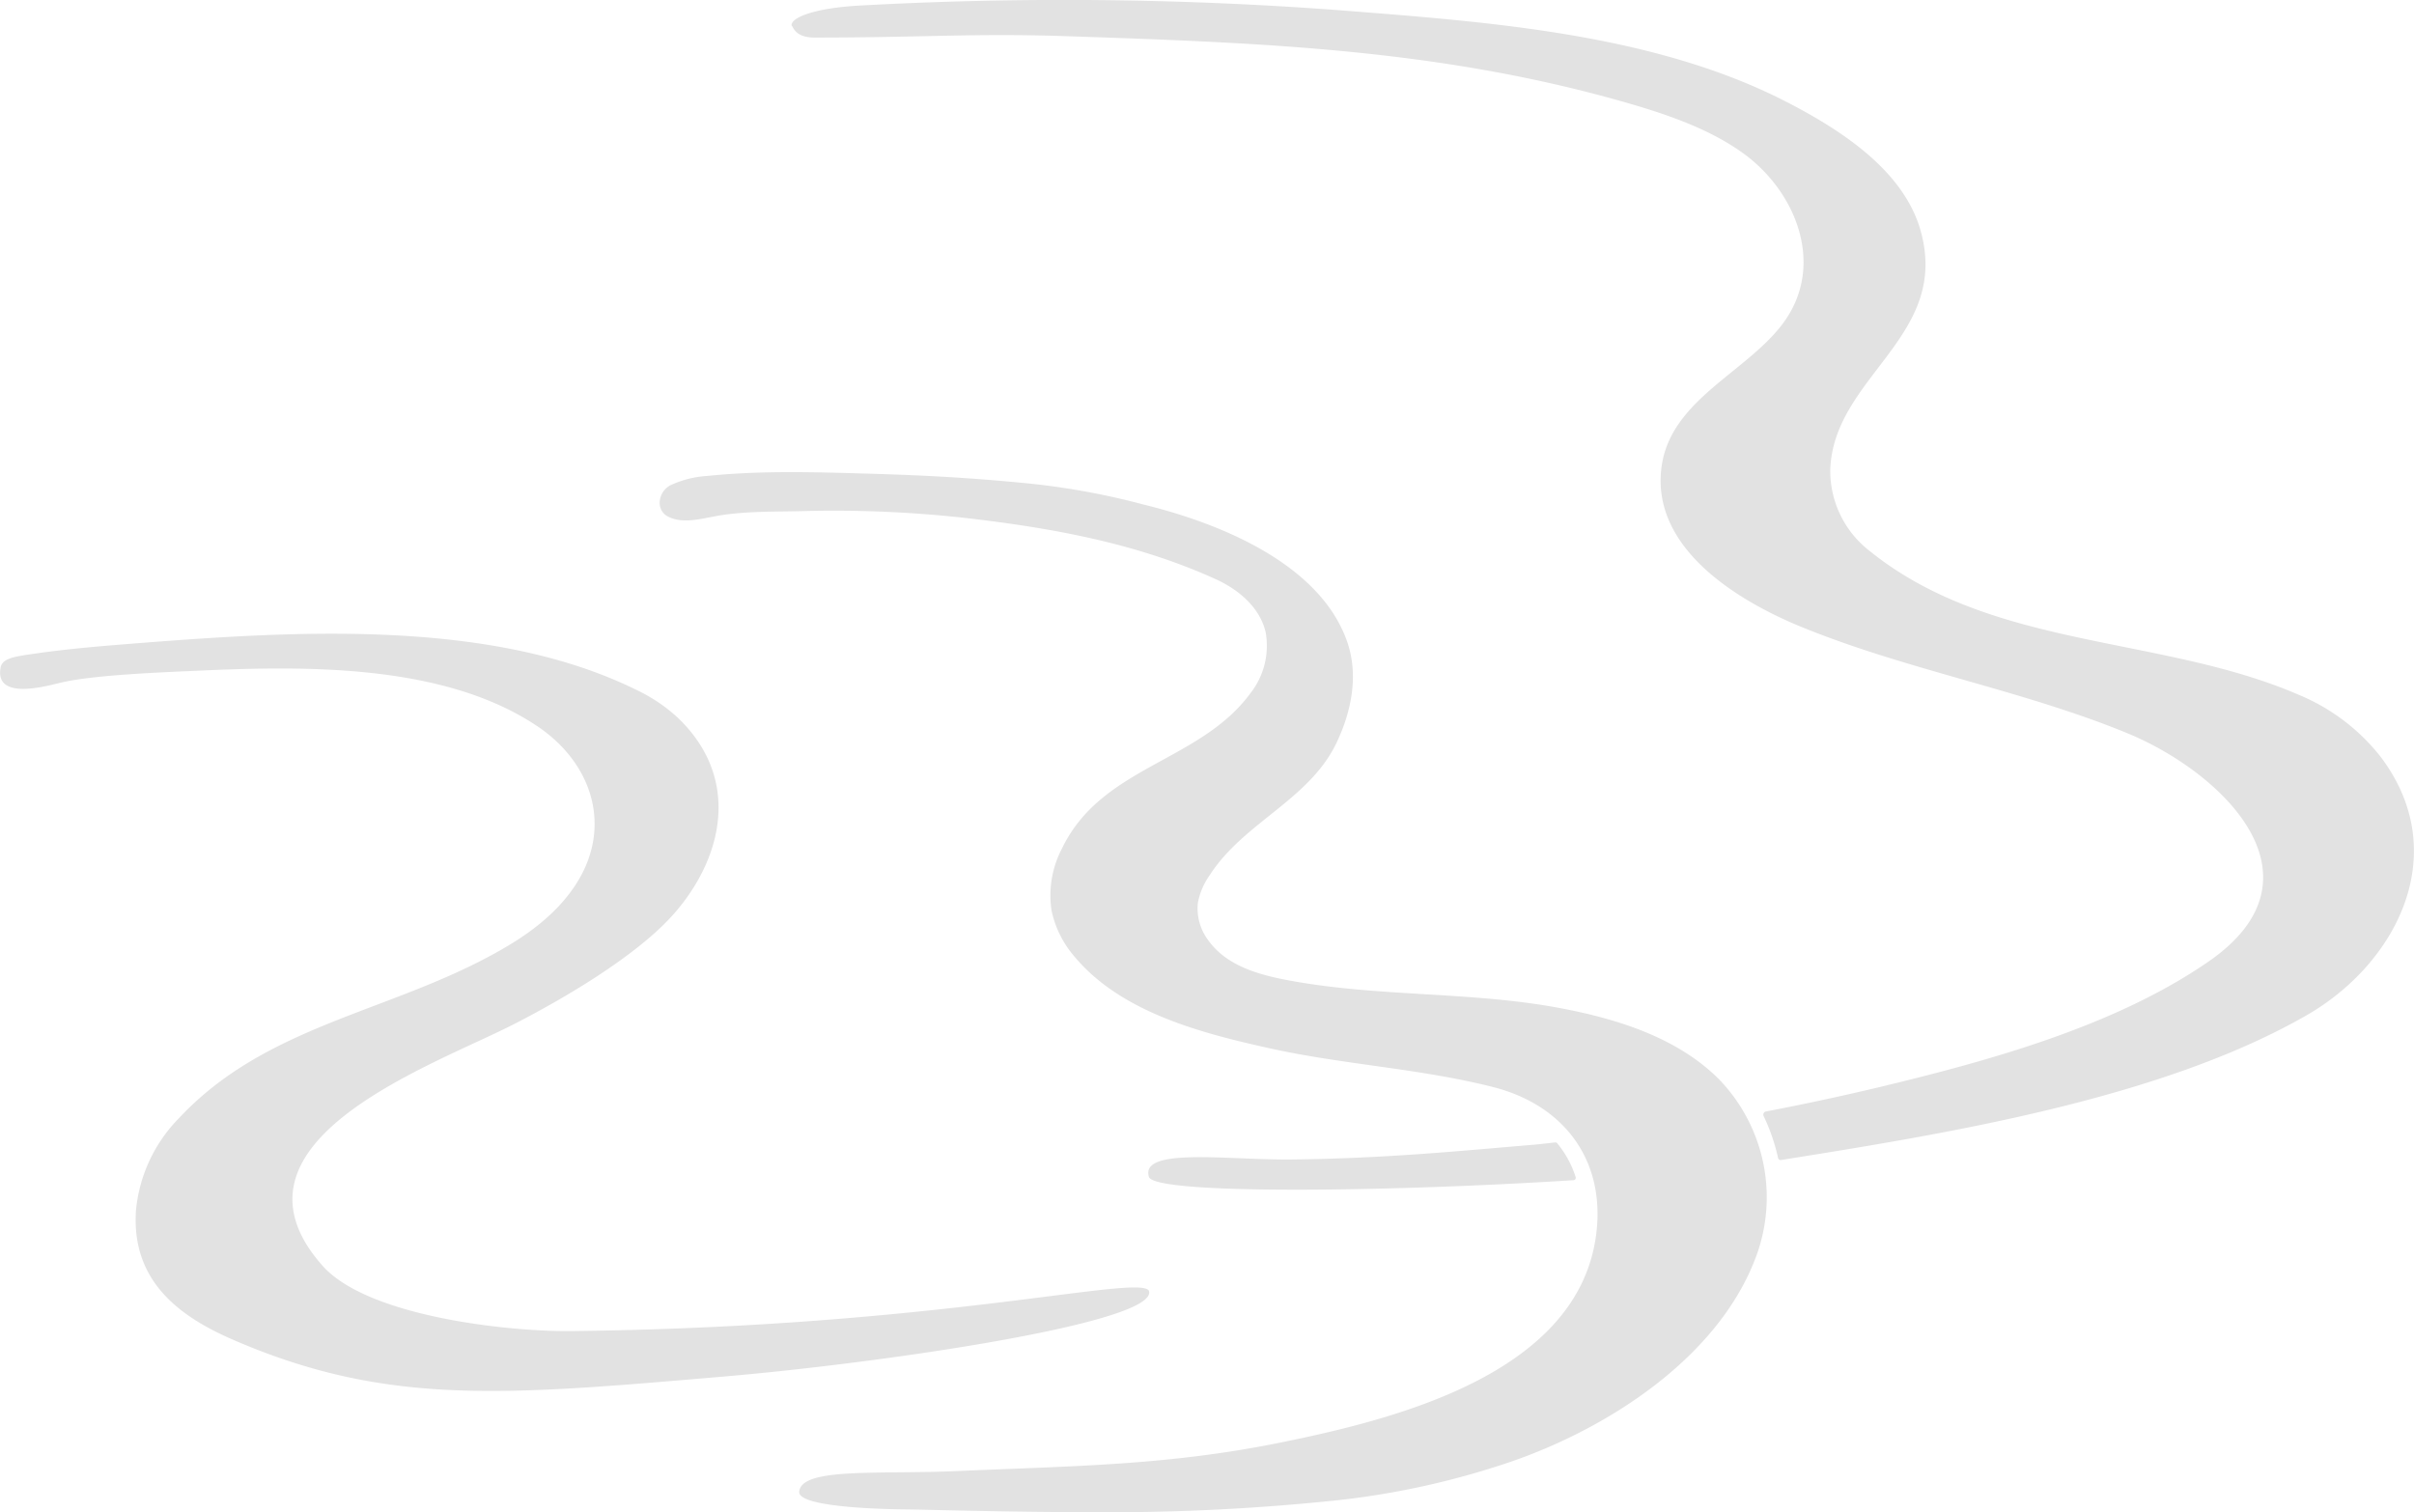 <svg xmlns="http://www.w3.org/2000/svg" width="367.47" height="230.2" viewBox="0 0 367.47 230.2"><defs><style>.cls-1{fill:#e2e2e2;}</style></defs><g id="レイヤー_2" data-name="レイヤー 2"><g id="背景"><path class="cls-1" d="M138.36,229.79c-1.74,0-16.92-.13-16.7-2.69.31-3.73,12-2.63,23.8-3.14,18.3-.8,32.44-.87,49.72-4.4S240.41,209.1,243,187.74c1.36-11.21-5-19.5-15.64-22.23-11.25-2.87-22.9-3.42-34.22-5.95-10.17-2.26-22.48-5.4-29.59-13.95a15.61,15.61,0,0,1-3.48-7,15.41,15.41,0,0,1,1.59-9.44c6.07-12.6,21-13.11,28.72-23.68a11.66,11.66,0,0,0,2.28-9.25c-.88-3.79-4.15-6.5-7.58-8.06-12.25-5.57-25.34-7.87-38.52-9.37a180.72,180.72,0,0,0-24.4-1c-4.08.1-8.2,0-12.22.6-3,.46-5.87,1.48-8.31.2a2.31,2.31,0,0,1-1.21-2.15,3.06,3.06,0,0,1,1.86-2.69,15.73,15.73,0,0,1,5.46-1.32c8-.82,16-.59,24.17-.35,7.87.23,14.59.54,23.53,1.39a112.29,112.29,0,0,1,18.63,3.32c10.78,2.63,26.71,8.64,31,20.87,1.76,5.08.67,10.52-1.54,15.24-4.13,8.85-14.15,12.19-19.38,20.31a10.61,10.61,0,0,0-1.81,4.26,8.05,8.05,0,0,0,1.59,5.66c2.87,4,7.93,5.32,12.63,6.17,13.48,2.46,27.34,1.61,40.82,4.13,8.67,1.63,17.9,4.45,24.3,10.86a25.86,25.86,0,0,1,5.44,27.5c-5.85,15-22.29,25.55-36.87,30.63A123.12,123.12,0,0,1,204,228.35a332.45,332.45,0,0,1-39.21,1.85c-8.85,0-17.68-.22-26.47-.41M75.57,145C59,154.22,40.48,156.07,27.23,170.24a23.15,23.15,0,0,0-6.53,14c-.76,11.07,7,16.41,15.17,19.89,23.32,10,41.29,8.25,74.44,5.42,24.32-2.09,66.2-8.21,64.58-13.06-1.69-2.53-32,5.55-88.07,6.15-9.09.1-30.86-2.12-37.77-10C32.28,173.63,66.53,162,78.46,155.8c7.57-3.89,19-10.58,24.51-17.13,7.07-8.33,9.85-20.25.14-29.47A25.18,25.18,0,0,0,96.82,105c-21.77-10.71-51.06-9-75.08-7.14-6,.48-11.31.87-17.64,1.82-2,.31-3.76.62-4,1.91-1,5.21,7.26,2.77,9.3,2.3,5.08-1.17,15.62-1.55,20.83-1.79,16.39-.74,37.51-1.06,51.69,8.54,8.33,5.66,11.41,15.43,5.62,24.18-2.92,4.41-7.32,7.62-12,10.19m164,34.66a.36.36,0,0,0,.31-.48,15.4,15.4,0,0,0-2.8-5.14.37.37,0,0,0-.33-.13c-1,.11-2.06.24-3.11.34-11.13.92-22.46,2.1-37.07,2.26-9.67.09-23-1.89-21.65,2.64.81,2.69,35.35,2.36,64.65.51m31.5-3.06c25.07-4,57.68-9.22,80-22,13.82-7.89,22.5-24.8,11.27-39.5a30.81,30.81,0,0,0-12.3-9.3c-21-9.13-46.73-6.87-65.4-21.93a15.41,15.41,0,0,1-6-12.41C279.15,57.23,297,51.24,292.33,35c-2.66-9.23-12.37-15.37-20.48-19.54C251.46,5,226,3.3,203.41,1.52A563.39,563.39,0,0,0,131.18.83c-7.46.37-10.91,1.95-10.67,3.09.24.05.4,1.8,3.51,1.8,16.73,0,24.35-.7,38.67-.2,29.74,1,57.05,2,85.54,10.3,5.56,1.63,11.94,3.78,17.08,7.48,8.16,5.86,12.66,17.21,6.05,26-5.57,7.41-17,11.58-18.42,21.69-1.73,12.39,11.5,20.44,21.21,24.42,16.06,6.58,33.42,9.57,49.49,16.13,14.57,5.94,31.27,21.94,12.53,34.86-14.31,9.88-33.52,15.12-50.2,19.13-5.89,1.4-11.56,2.61-17.16,3.68a.49.49,0,0,0-.34.7,29.07,29.07,0,0,1,2.2,6.41c.12.23.2.27.39.28"/></g></g></svg>